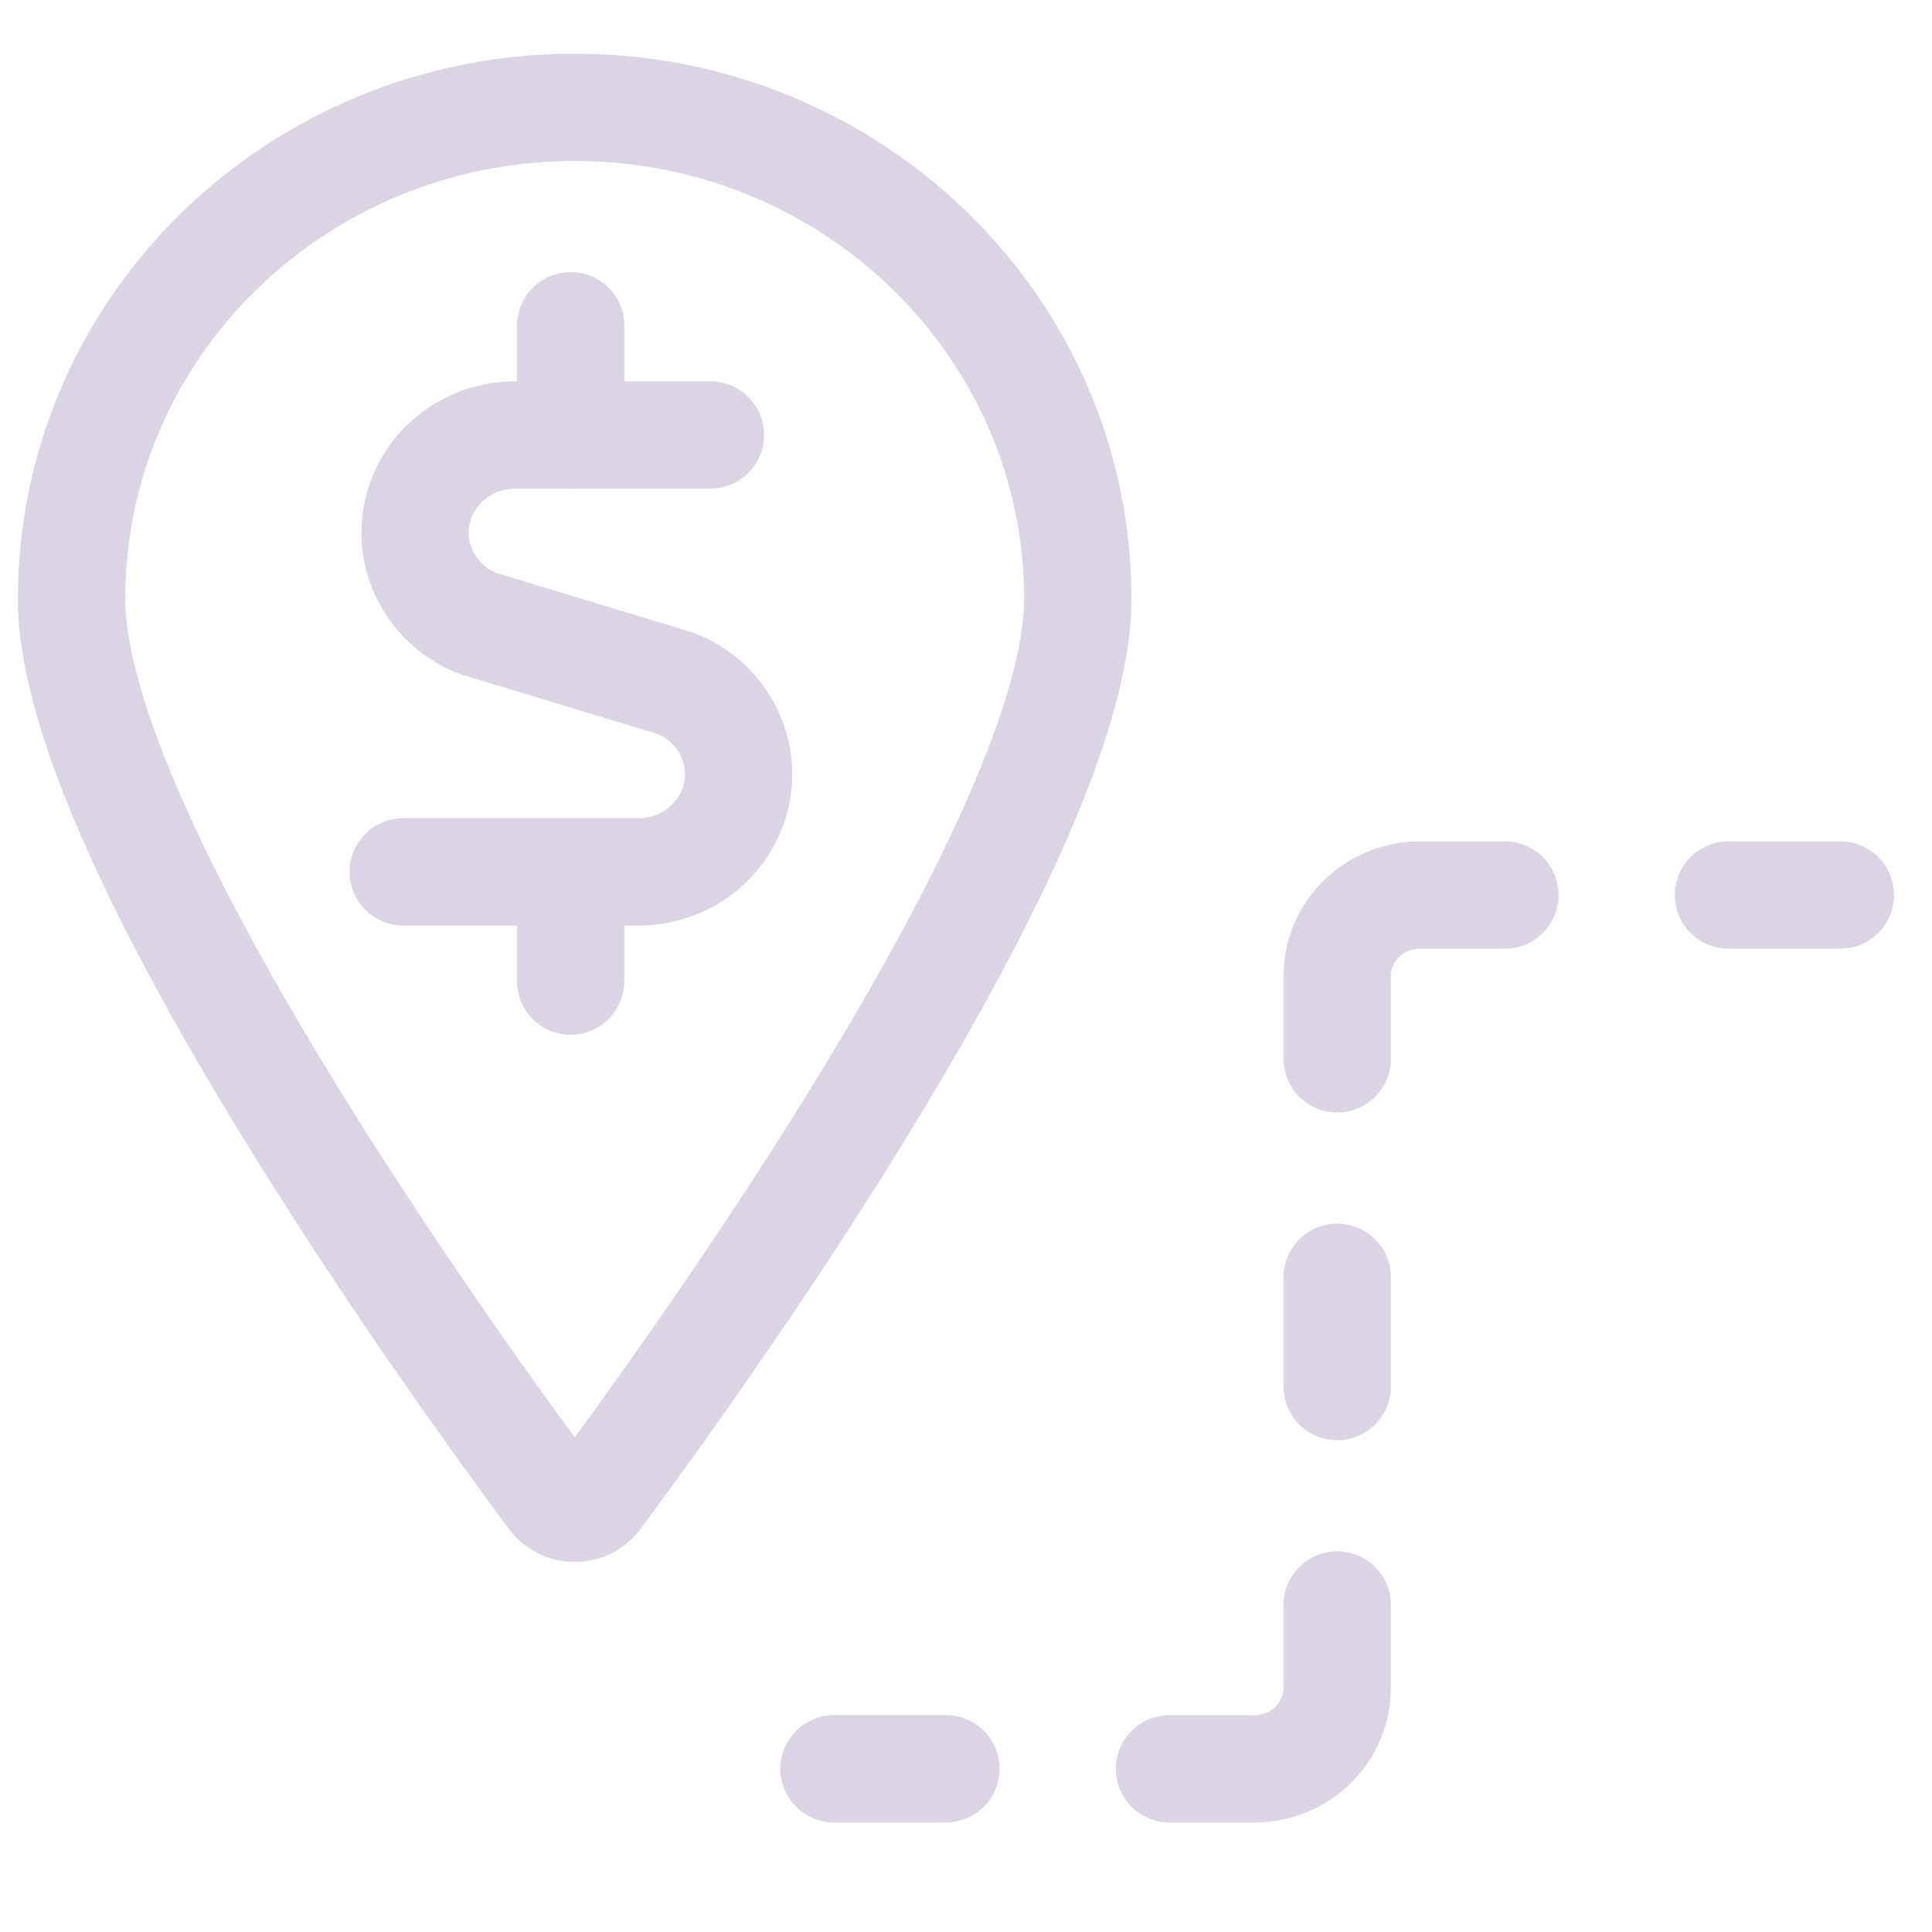 <?xml version="1.0" encoding="UTF-8"?> <svg xmlns="http://www.w3.org/2000/svg" width="54" height="54" viewBox="0 0 54 54" fill="none"> <path d="M23.312 49.438H26.438" stroke="#DBD5E3" stroke-width="3" stroke-linecap="round" stroke-linejoin="round"></path> <path d="M32.688 49.439H35.083C35.698 49.433 36.286 49.188 36.715 48.758C37.145 48.329 37.383 47.75 37.375 47.149V44.859" stroke="#DBD5E3" stroke-width="3" stroke-linecap="round" stroke-linejoin="round"></path> <path d="M37.375 38.754V35.701" stroke="#DBD5E3" stroke-width="3" stroke-linecap="round" stroke-linejoin="round"></path> <path d="M37.375 29.595V27.306C37.367 26.705 37.605 26.126 38.035 25.696C38.465 25.267 39.052 25.022 39.667 25.016H42.063" stroke="#DBD5E3" stroke-width="3" stroke-linecap="round" stroke-linejoin="round"></path> <path d="M48.312 25.016H51.438" stroke="#DBD5E3" stroke-width="3" stroke-linecap="round" stroke-linejoin="round"></path> <path fill-rule="evenodd" clip-rule="evenodd" d="M30.125 16.738C30.125 23.352 19.433 38.162 16.696 41.844C16.549 42.042 16.314 42.159 16.064 42.159C15.813 42.159 15.578 42.042 15.431 41.844C12.694 38.162 2 23.352 2 16.738C2 9.151 8.296 3 16.062 3C23.829 3 30.125 9.151 30.125 16.738Z" stroke="#DBD5E3" stroke-width="3"></path> <path d="M19.856 12.158H14.396C13.057 12.159 11.907 13.087 11.653 14.371C11.399 15.655 12.112 16.935 13.354 17.423L18.886 19.102C20.131 19.589 20.847 20.87 20.592 22.156C20.338 23.442 19.185 24.371 17.844 24.369H11.271" stroke="#DBD5E3" stroke-width="3" stroke-linecap="round" stroke-linejoin="round"></path> <path d="M15.95 12.158V9.105" stroke="#DBD5E3" stroke-width="3" stroke-linecap="round" stroke-linejoin="round"></path> <path d="M15.95 27.422V24.37" stroke="#DBD5E3" stroke-width="3" stroke-linecap="round" stroke-linejoin="round"></path> </svg> 